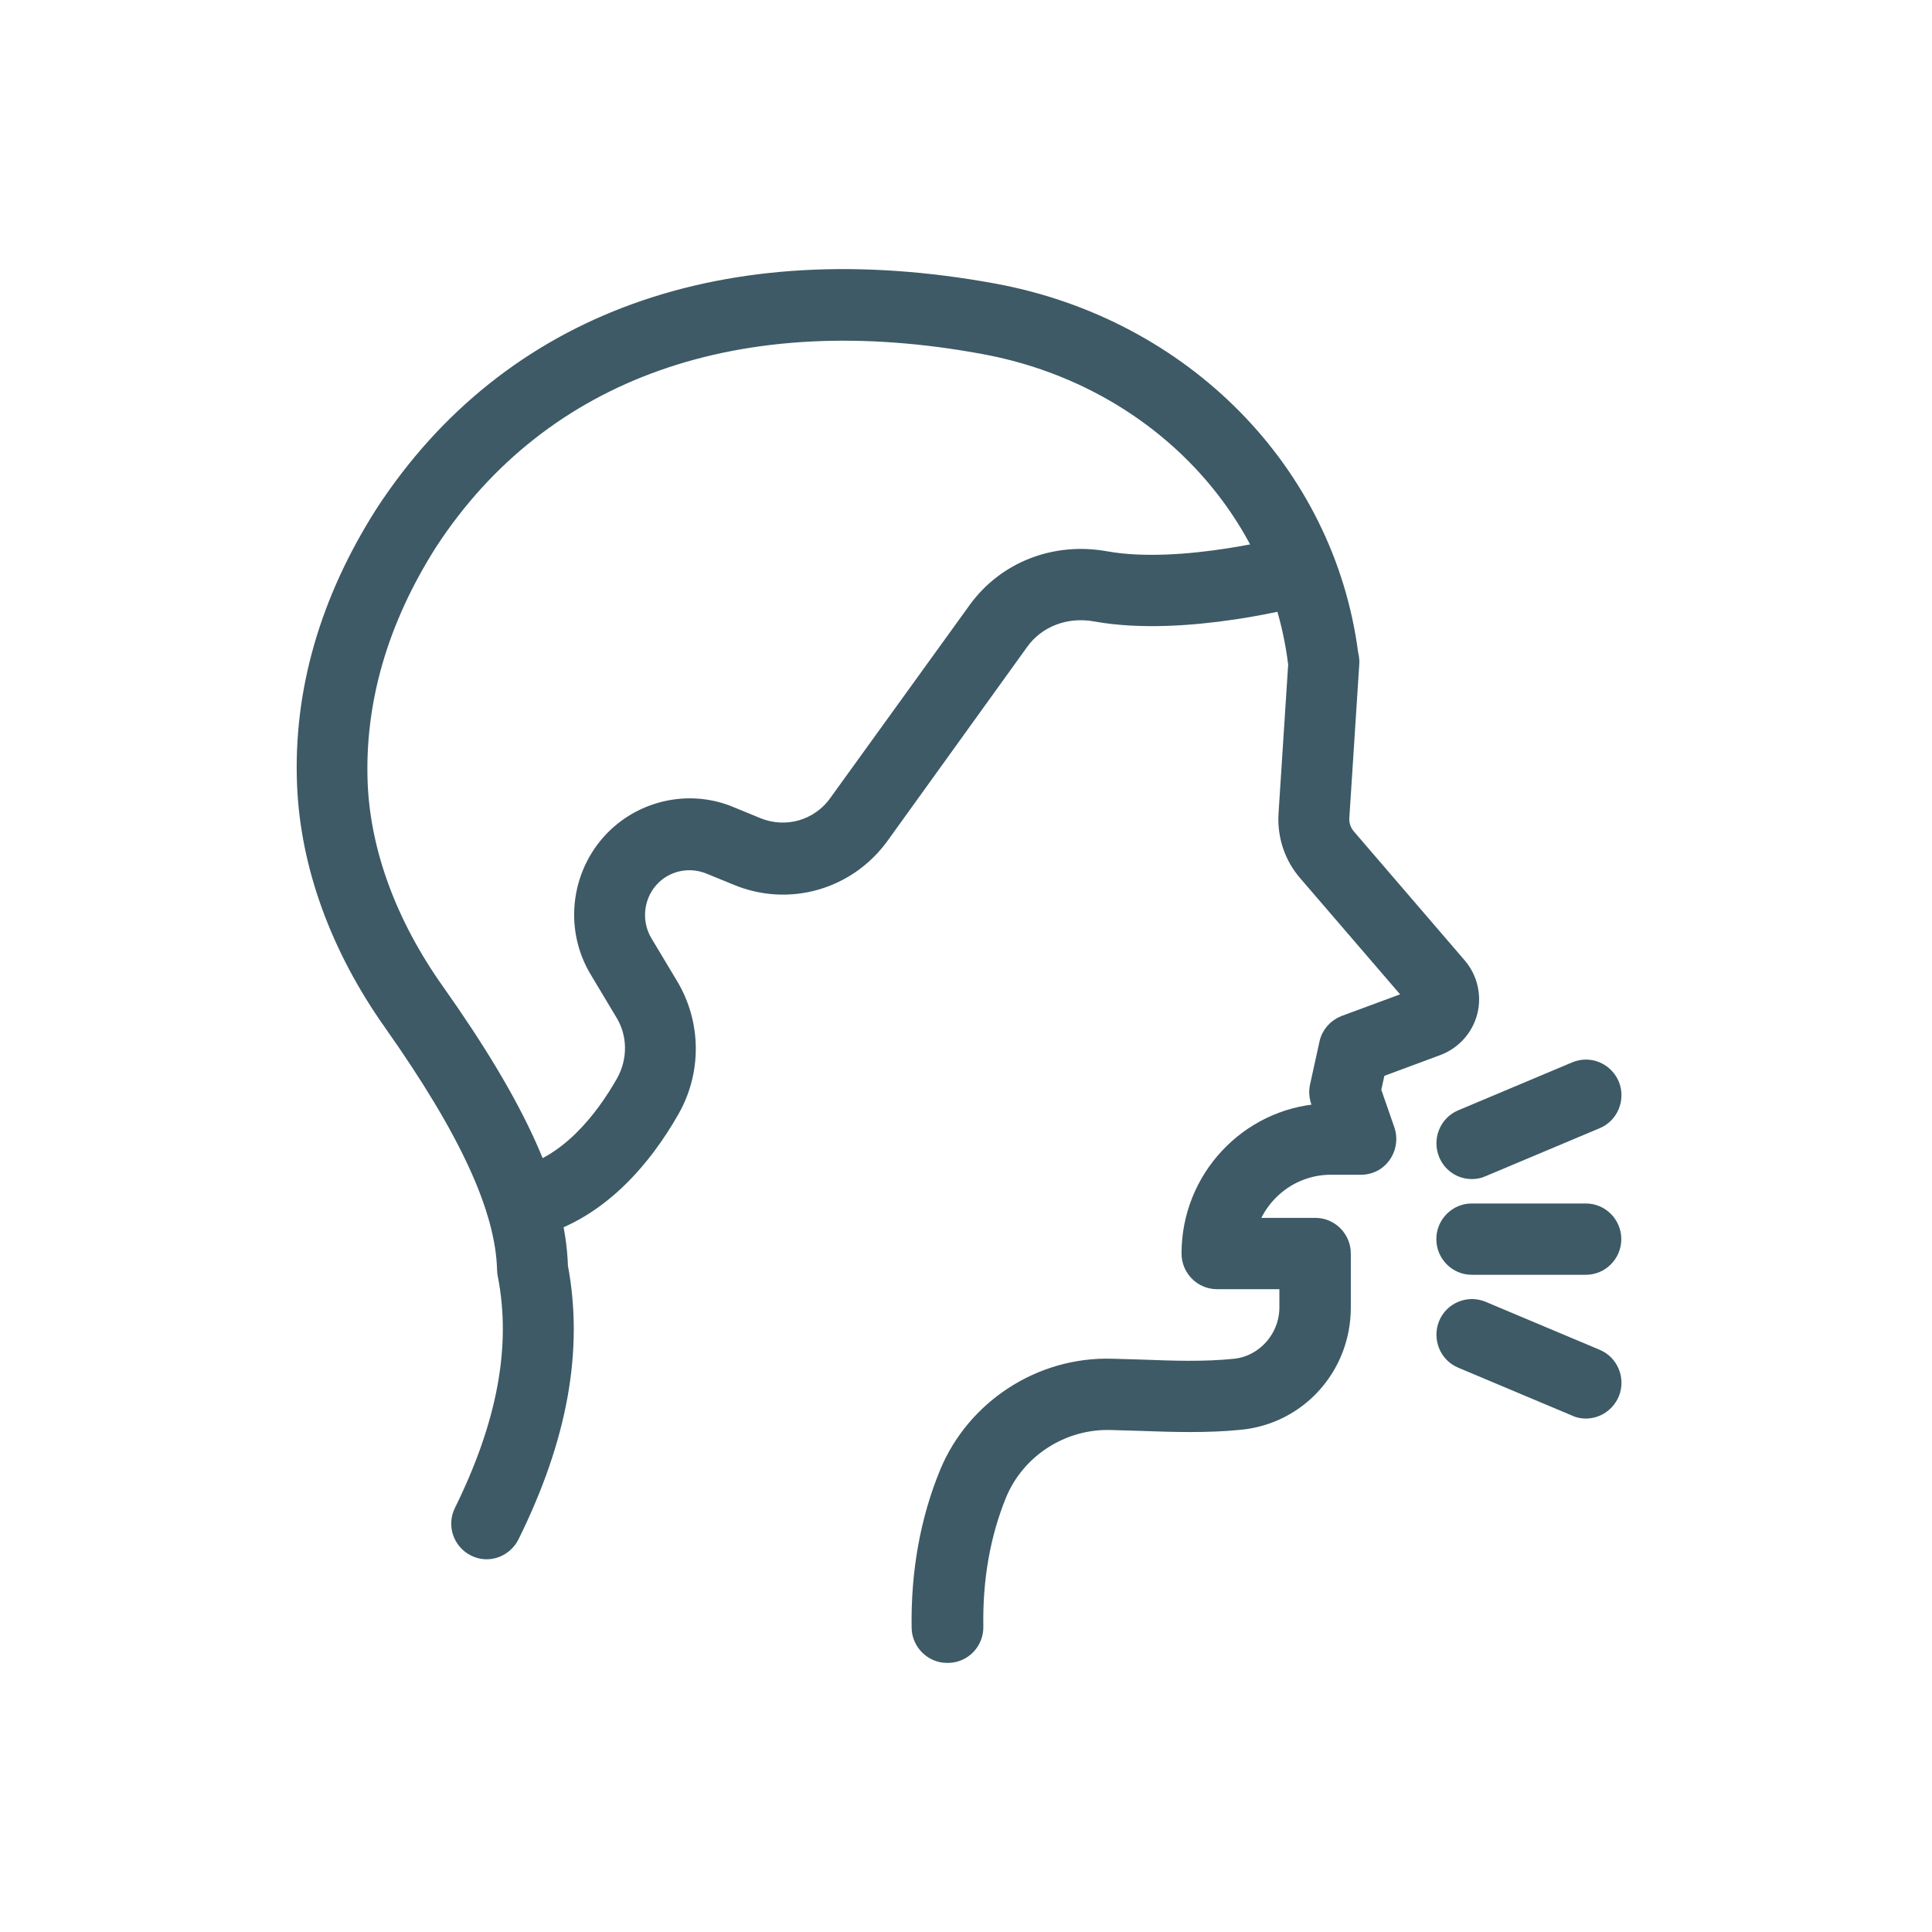 <svg width="140" height="140" viewBox="0 0 140 140" fill="none" xmlns="http://www.w3.org/2000/svg">
<path d="M68.627 120C67.511 120 66.581 119.083 66.56 117.958C66.498 113.917 67.18 110.125 68.586 106.709C70.55 101.959 75.367 98.793 80.598 98.959C81.3 98.98 82.024 99.001 82.768 99.022C84.96 99.105 87.255 99.189 89.467 98.959C91.555 98.751 93.209 96.897 93.209 94.751V92.918H88.185C87.048 92.918 86.118 91.981 86.118 90.835C86.118 85.356 90.356 80.856 95.71 80.481L95.483 79.814C95.359 79.439 95.338 79.064 95.421 78.689L96.103 75.585C96.248 74.898 96.744 74.335 97.406 74.085L102.305 72.273L94.615 63.336C93.56 62.128 93.043 60.565 93.147 58.961L93.85 48.108C93.85 48.066 93.829 48.024 93.829 48.003C92.382 36.566 83.347 27.4 71.315 25.171C53.577 21.88 39.312 26.921 31.187 39.358C27.61 44.983 25.915 50.837 26.142 56.753C26.349 61.773 28.272 66.961 31.704 71.794C37.72 80.293 40.49 86.46 40.656 91.772C41.793 97.814 40.635 104.23 37.12 111.334C36.603 112.355 35.363 112.792 34.35 112.271C33.316 111.75 32.903 110.5 33.42 109.48C36.541 103.147 37.575 97.543 36.562 92.397C36.541 92.272 36.521 92.168 36.521 92.043C36.417 87.647 33.812 81.981 28.334 74.21C24.447 68.731 22.276 62.753 22.028 56.92C21.739 50.149 23.662 43.462 27.734 37.087C36.852 23.15 52.564 17.463 72.059 21.046C85.828 23.588 96.206 34.171 97.922 47.358C97.964 47.524 98.005 47.753 98.005 48.003L97.281 59.211C97.24 59.711 97.406 60.211 97.736 60.586L105.758 69.919C106.564 70.856 106.874 72.148 106.564 73.356C106.254 74.565 105.365 75.544 104.207 75.981L99.886 77.585L99.576 79.002L100.569 81.856C100.879 82.772 100.527 83.793 99.721 84.314C99.39 84.522 98.997 84.627 98.625 84.627H96.434C93.767 84.627 91.493 86.356 90.645 88.751H95.317C96.454 88.751 97.385 89.689 97.385 90.835V94.751C97.385 99.084 94.18 102.667 89.921 103.105C87.42 103.355 85.001 103.272 82.665 103.188C81.941 103.167 81.239 103.147 80.556 103.126C77 103.001 73.775 105.126 72.452 108.292C71.274 111.167 70.695 114.396 70.757 117.875C70.778 119.021 69.868 119.979 68.731 120C68.648 120 68.627 120 68.627 120Z" fill="#3D5A66" stroke="#3D5A66"/>
<path d="M37.763 89.292C36.791 89.292 35.944 88.605 35.737 87.625C35.51 86.5 36.233 85.396 37.35 85.167C41.03 84.417 43.614 81.084 45.144 78.397C46.012 76.855 46.012 74.98 45.102 73.48L43.242 70.376C41.298 67.168 41.898 62.981 44.648 60.439C46.88 58.377 50.147 57.773 52.938 58.939L54.922 59.752C56.969 60.585 59.285 59.918 60.566 58.127L70.676 44.127C72.805 41.19 76.423 39.773 80.124 40.44C85.665 41.44 93.603 39.294 93.686 39.273C94.802 38.961 95.919 39.628 96.229 40.732C96.539 41.836 95.877 42.982 94.782 43.294C94.43 43.398 85.892 45.711 79.4 44.544C77.271 44.148 75.204 44.94 74.025 46.586L63.916 60.627C61.497 63.981 57.155 65.231 53.351 63.647L51.367 62.835C50.023 62.293 48.493 62.564 47.438 63.543C46.136 64.751 45.867 66.731 46.777 68.251L48.638 71.355C50.312 74.147 50.354 77.647 48.72 80.501C46.777 83.917 43.345 88.209 38.156 89.271C38.032 89.292 37.887 89.292 37.763 89.292Z" fill="#3D5A66" stroke="#3D5A66"/>
<path d="M114.918 102.293C114.65 102.293 114.381 102.251 114.133 102.126L105.863 98.647C104.809 98.21 104.313 96.98 104.747 95.918C105.181 94.856 106.401 94.356 107.455 94.793L115.725 98.272C116.779 98.71 117.275 99.939 116.841 101.001C116.49 101.814 115.725 102.293 114.918 102.293Z" fill="#3D5A66" stroke="#3D5A66"/>
<path d="M106.649 84.939C105.843 84.939 105.078 84.46 104.747 83.647C104.313 82.585 104.809 81.356 105.863 80.918L114.133 77.439C115.187 77.002 116.386 77.502 116.841 78.564C117.275 79.627 116.779 80.856 115.725 81.293L107.455 84.772C107.186 84.897 106.918 84.939 106.649 84.939Z" fill="#3D5A66" stroke="#3D5A66"/>
<path d="M114.919 91.876H106.649C105.512 91.876 104.582 90.938 104.582 89.792C104.582 88.646 105.512 87.709 106.649 87.709H114.919C116.056 87.709 116.986 88.646 116.986 89.792C116.986 90.938 116.056 91.876 114.919 91.876Z" fill="#3D5A66" stroke="#3D5A66"/>
</svg>
